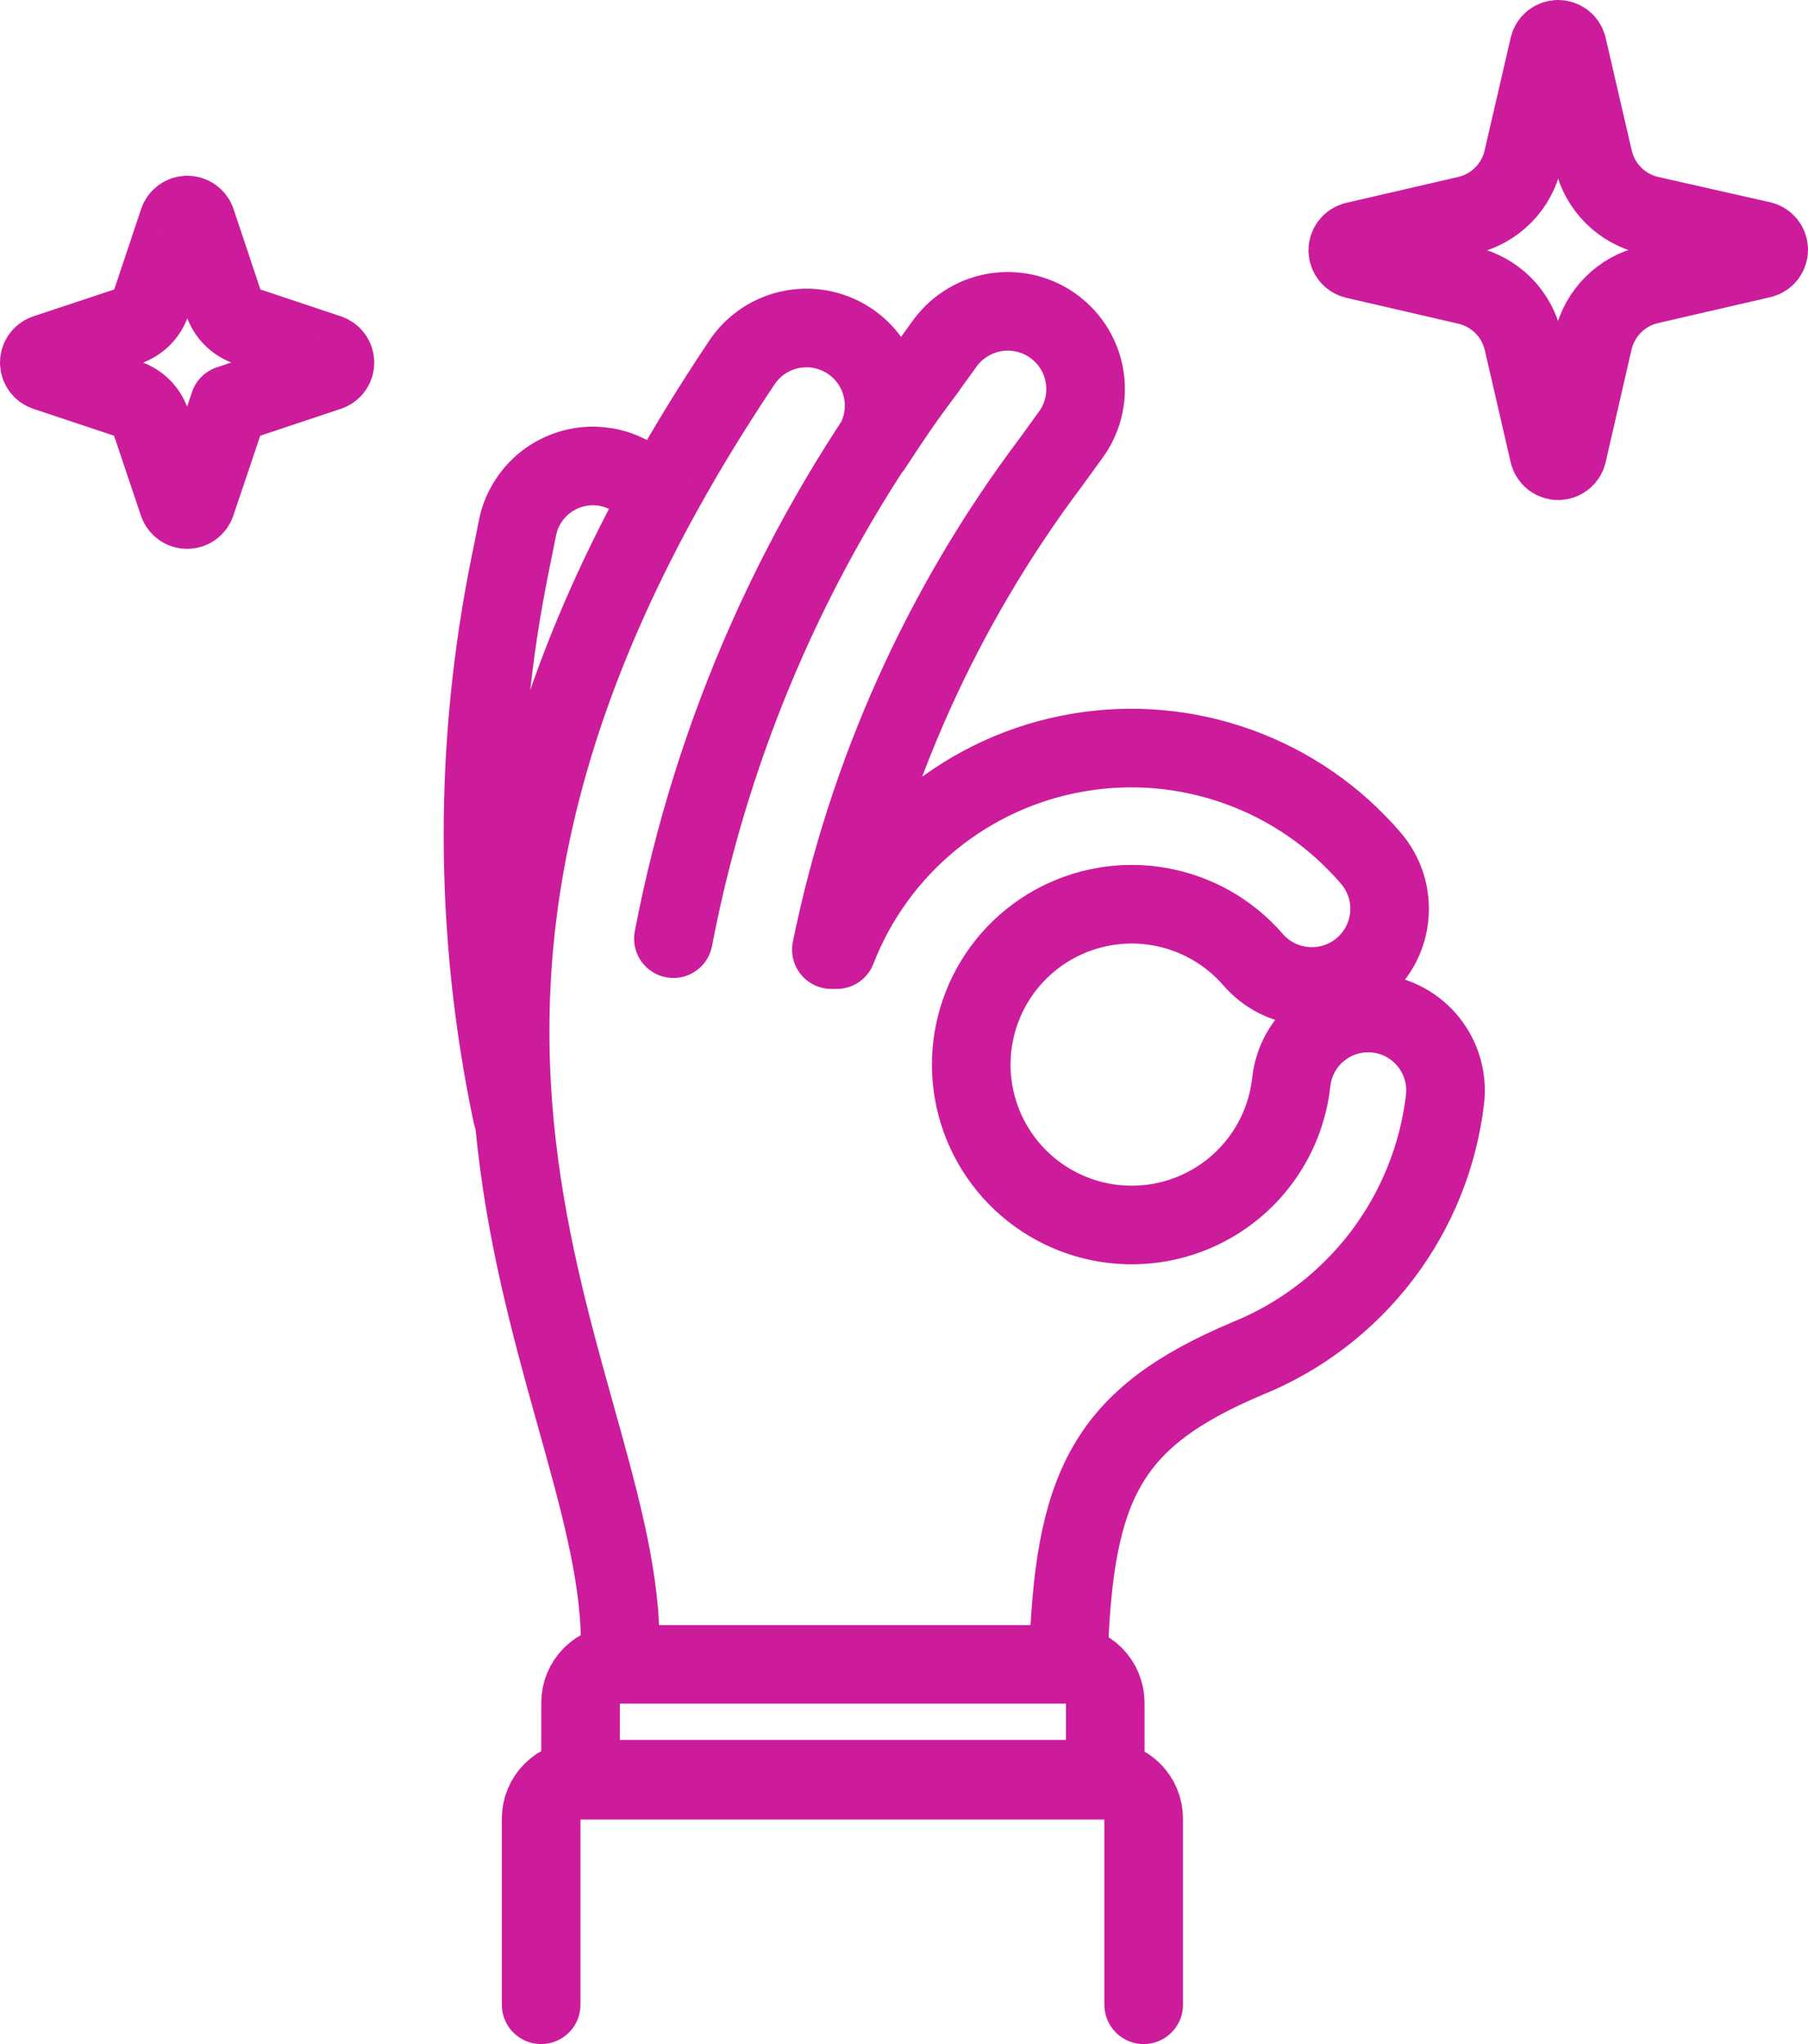 <svg width="46" height="52" viewBox="0 0 46 52" fill="none" xmlns="http://www.w3.org/2000/svg">
<path d="M13.03 28.355C12.054 23.723 12.041 18.939 12.991 14.301L13.157 13.476C13.224 13.088 13.407 12.73 13.681 12.448C13.955 12.165 14.307 11.972 14.693 11.894C15.079 11.815 15.479 11.854 15.842 12.007C16.204 12.159 16.513 12.417 16.727 12.747M17.133 23.879C18.14 18.619 20.343 13.66 23.573 9.385M27.181 42.307C27.303 37.777 28.159 36.071 31.734 34.561C33.089 34.013 34.27 33.109 35.156 31.947C36.041 30.785 36.597 29.406 36.766 27.955C36.823 27.436 36.672 26.916 36.346 26.509C36.02 26.101 35.546 25.84 35.027 25.782C34.508 25.725 33.988 25.875 33.58 26.201C33.173 26.527 32.911 27.001 32.854 27.52C32.753 28.452 32.335 29.321 31.669 29.981C31.003 30.641 30.129 31.052 29.196 31.144C28.262 31.236 27.325 31.005 26.543 30.488C25.76 29.971 25.179 29.2 24.898 28.306C24.617 27.412 24.653 26.448 25 25.576C25.346 24.705 25.982 23.98 26.801 23.522C27.62 23.065 28.571 22.903 29.495 23.064C30.42 23.225 31.26 23.699 31.876 24.407C32.045 24.604 32.251 24.766 32.483 24.883C32.715 25 32.967 25.071 33.226 25.09C33.485 25.11 33.746 25.079 33.993 24.998C34.24 24.917 34.468 24.788 34.665 24.619C34.862 24.45 35.024 24.244 35.142 24.012C35.259 23.781 35.33 23.528 35.349 23.27C35.369 23.011 35.338 22.75 35.257 22.504C35.176 22.257 35.047 22.029 34.878 21.832C33.974 20.778 32.812 19.977 31.505 19.506C30.199 19.035 28.793 18.911 27.424 19.146C26.055 19.38 24.77 19.965 23.695 20.843C22.62 21.722 21.791 22.864 21.289 24.158H21.152C22.07 19.665 23.975 15.432 26.731 11.765L27.22 11.091C27.377 10.883 27.491 10.647 27.557 10.396C27.622 10.145 27.637 9.883 27.601 9.625C27.566 9.368 27.479 9.12 27.348 8.896C27.216 8.672 27.041 8.477 26.834 8.32C26.627 8.163 26.39 8.049 26.139 7.984C25.887 7.919 25.625 7.903 25.368 7.939C25.11 7.975 24.862 8.061 24.638 8.193C24.414 8.324 24.218 8.499 24.061 8.706L23.573 9.38C23.084 10.025 22.629 10.695 22.189 11.374C22.469 10.932 22.561 10.396 22.446 9.885C22.331 9.374 22.018 8.93 21.575 8.65C21.132 8.37 20.596 8.277 20.085 8.392C19.573 8.507 19.129 8.821 18.849 9.263C7.485 26.254 16.198 35.524 15.763 42.307M15.778 45.263H27.167M13.768 51V46.265C13.768 46.006 13.871 45.757 14.055 45.574C14.238 45.391 14.487 45.288 14.746 45.288H28.12C28.38 45.288 28.628 45.391 28.812 45.574C28.995 45.757 29.098 46.006 29.098 46.265V51M5.832 10.294L8.365 9.449C8.411 9.432 8.451 9.401 8.479 9.361C8.507 9.321 8.522 9.273 8.522 9.224C8.522 9.175 8.507 9.127 8.479 9.087C8.451 9.047 8.411 9.016 8.365 8.999L6.287 8.305C6.148 8.257 6.021 8.178 5.917 8.074C5.813 7.97 5.734 7.843 5.685 7.704L4.991 5.628C4.974 5.581 4.943 5.542 4.903 5.514C4.863 5.486 4.815 5.471 4.766 5.471C4.717 5.471 4.669 5.486 4.629 5.514C4.588 5.542 4.558 5.581 4.541 5.628L3.847 7.704C3.798 7.843 3.719 7.97 3.615 8.074C3.51 8.178 3.384 8.257 3.245 8.305L1.157 8.999C1.111 9.016 1.071 9.047 1.043 9.087C1.015 9.127 1 9.175 1 9.224C1 9.273 1.015 9.321 1.043 9.361C1.071 9.401 1.111 9.432 1.157 9.449L3.24 10.143C3.38 10.189 3.508 10.268 3.612 10.372C3.716 10.476 3.795 10.604 3.842 10.744L4.536 12.806C4.553 12.852 4.584 12.892 4.624 12.92C4.664 12.948 4.712 12.963 4.761 12.963C4.81 12.963 4.858 12.948 4.898 12.92C4.938 12.892 4.969 12.852 4.986 12.806L5.832 10.294ZM40.536 8.667C40.616 8.321 40.792 8.004 41.044 7.753C41.295 7.501 41.612 7.325 41.959 7.245L44.819 6.585C44.871 6.572 44.917 6.542 44.95 6.5C44.982 6.458 45 6.406 45 6.353C45 6.3 44.982 6.248 44.95 6.206C44.917 6.164 44.871 6.134 44.819 6.121L41.964 5.476C41.617 5.396 41.3 5.22 41.048 4.968C40.797 4.717 40.621 4.4 40.541 4.054L39.876 1.181C39.862 1.129 39.833 1.083 39.79 1.05C39.748 1.018 39.697 1 39.643 1C39.59 1 39.538 1.018 39.496 1.05C39.454 1.083 39.424 1.129 39.411 1.181L38.751 4.034C38.674 4.384 38.499 4.705 38.247 4.96C37.996 5.215 37.677 5.394 37.328 5.476L34.472 6.136C34.42 6.149 34.375 6.179 34.342 6.221C34.309 6.263 34.291 6.315 34.291 6.368C34.291 6.421 34.309 6.473 34.342 6.515C34.375 6.557 34.42 6.587 34.472 6.6L37.328 7.26C37.674 7.34 37.991 7.516 38.243 7.767C38.495 8.019 38.67 8.335 38.751 8.682L39.411 11.54C39.424 11.592 39.454 11.638 39.496 11.671C39.538 11.703 39.59 11.721 39.643 11.721C39.697 11.721 39.748 11.703 39.79 11.671C39.833 11.638 39.862 11.592 39.876 11.54L40.536 8.667ZM28.12 45.273V43.318C28.12 43.059 28.017 42.81 27.834 42.627C27.65 42.444 27.401 42.341 27.142 42.341H15.749C15.489 42.341 15.241 42.444 15.057 42.627C14.874 42.81 14.771 43.059 14.771 43.318V45.273H28.12Z" stroke="#CC1C9B" stroke-width="2" stroke-linecap="round" stroke-linejoin="round"/>
</svg>
